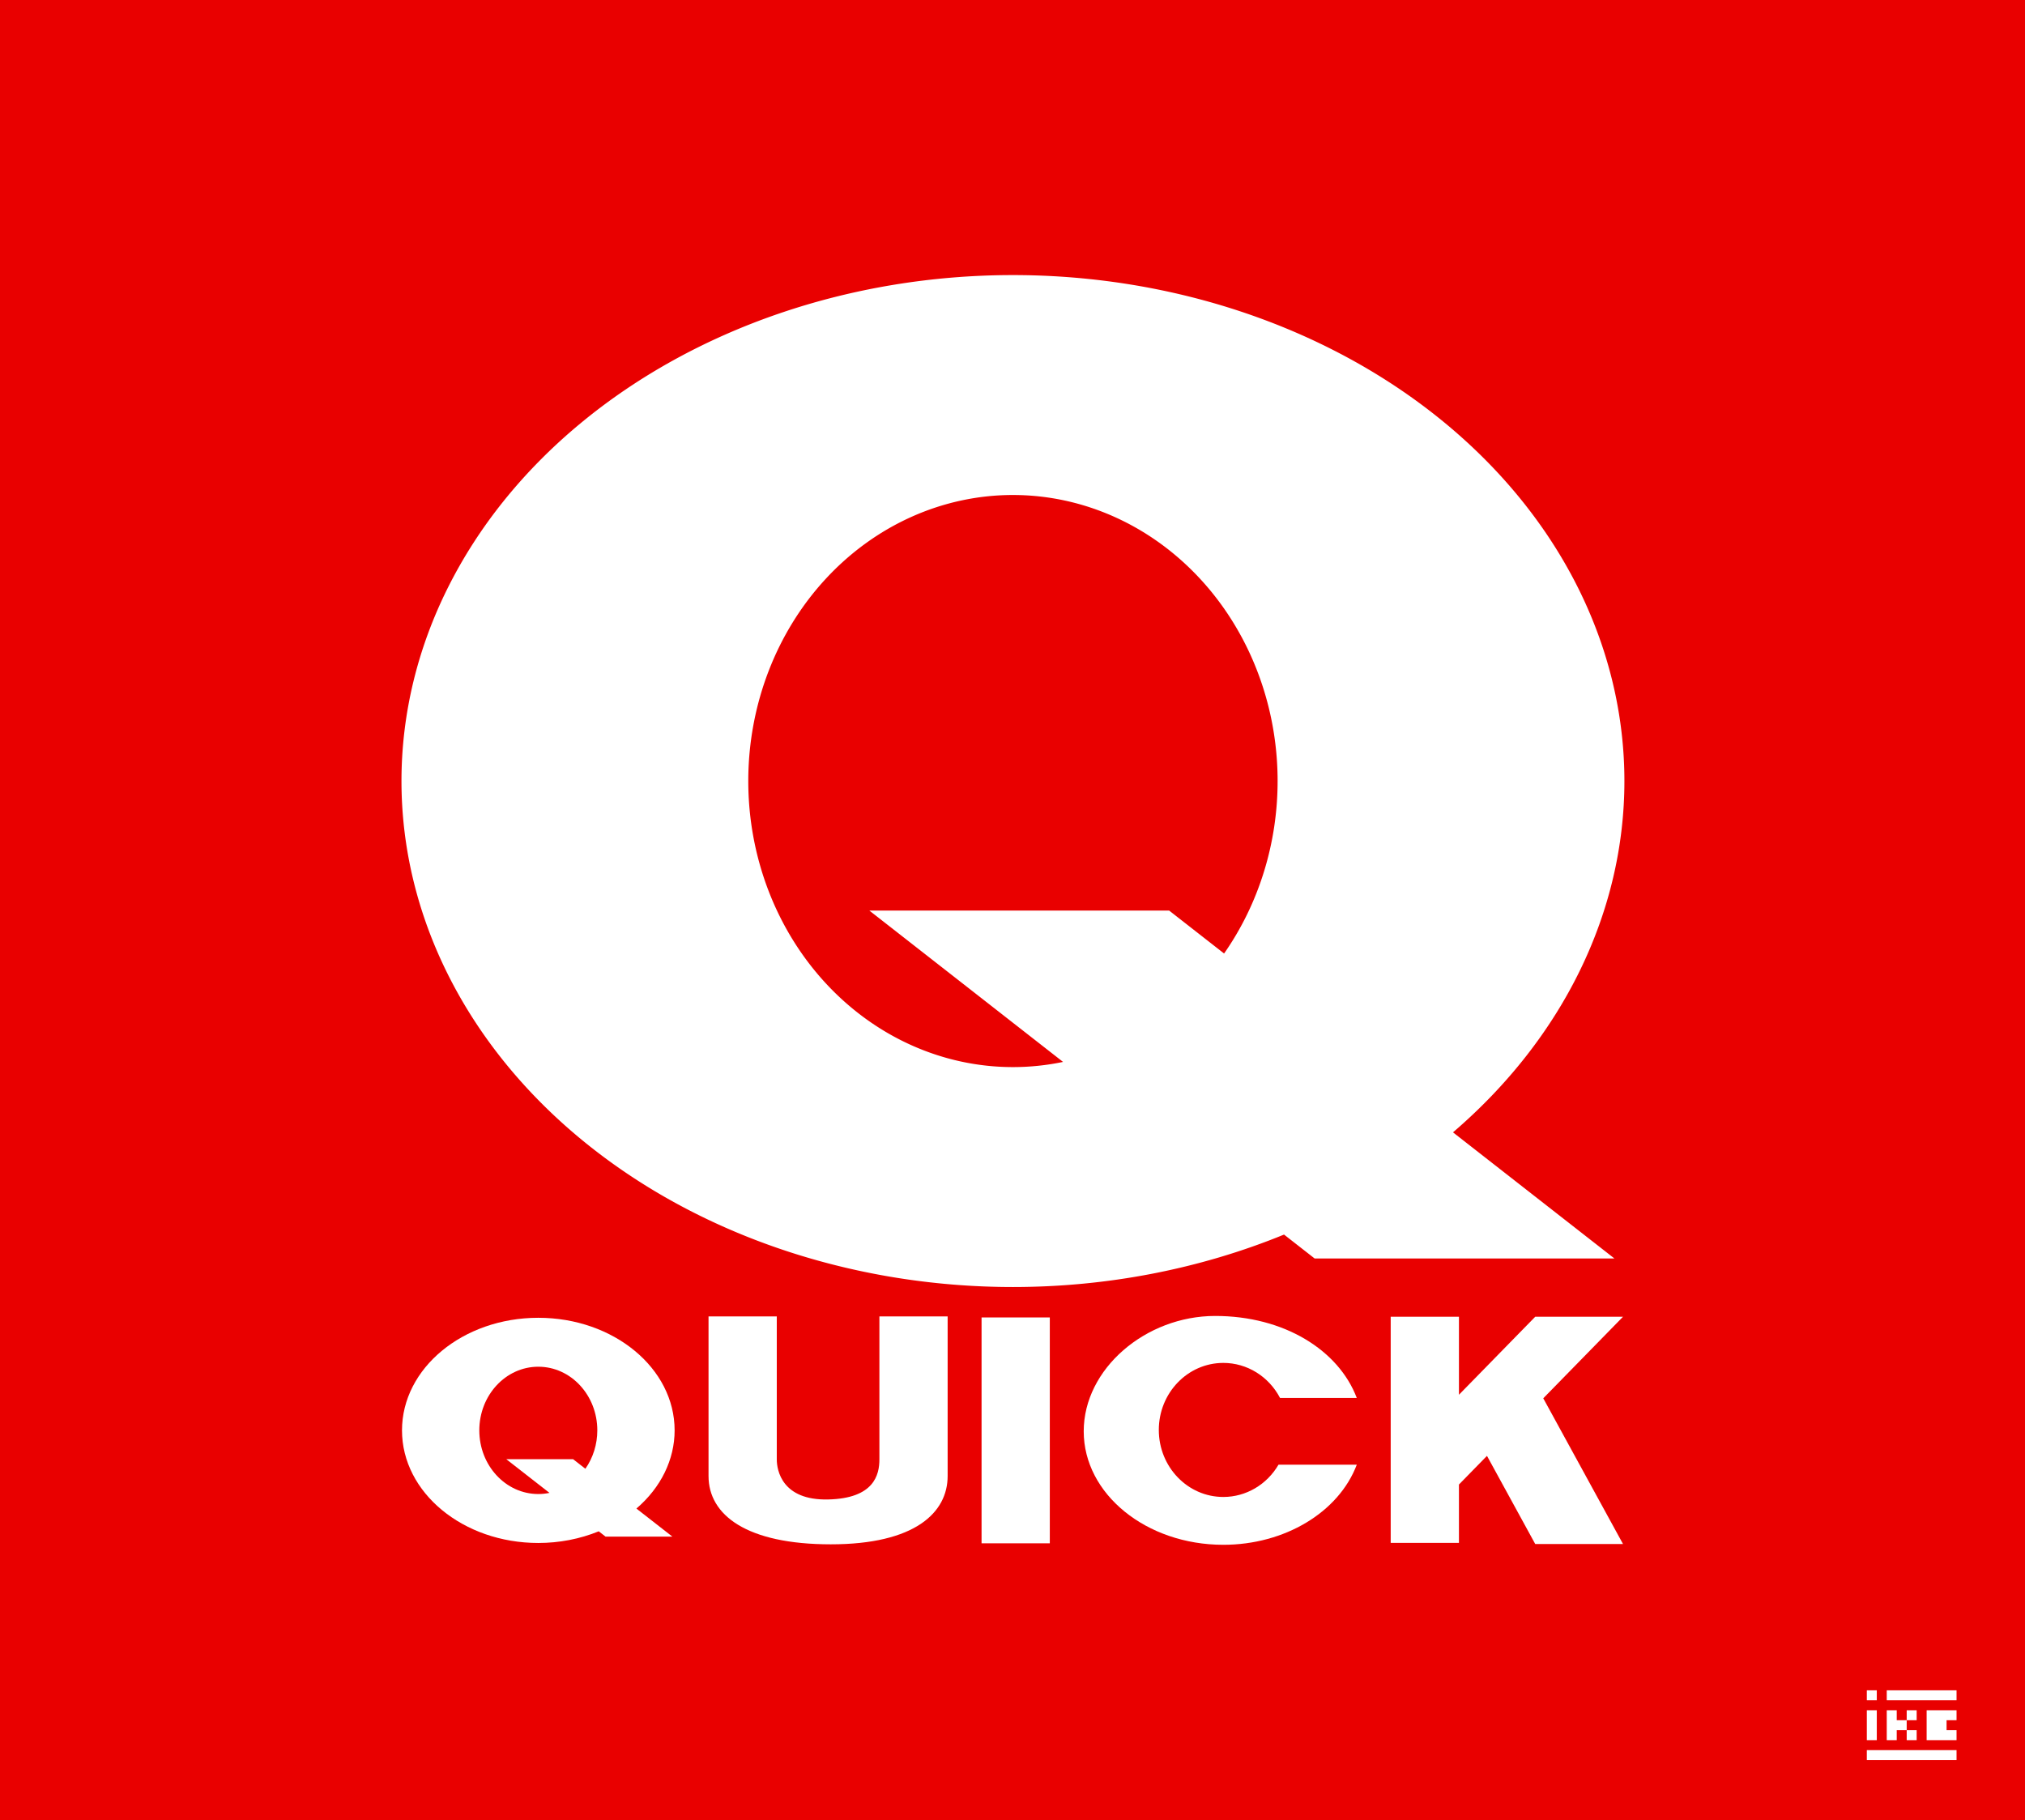 <?xml version="1.0" encoding="UTF-8" standalone="no"?>
<svg
   xmlns:dc="http://purl.org/dc/elements/1.1/"
   xmlns:cc="http://creativecommons.org/ns#"
   xmlns:rdf="http://www.w3.org/1999/02/22-rdf-syntax-ns#"
   xmlns:svg="http://www.w3.org/2000/svg"
   xmlns="http://www.w3.org/2000/svg"
   xmlns:sodipodi="http://sodipodi.sourceforge.net/DTD/sodipodi-0.dtd"
   xmlns:inkscape="http://www.inkscape.org/namespaces/inkscape"
   sodipodi:docname="quick.svg"
   inkscape:version="1.1-dev (f9311a1, 2019-12-25)"
   id="svg8"
   version="1.1"
   viewBox="0 0 680.128 611.379"
   height="611.379mm"
   width="680.128mm">
  <defs
     id="defs2" />
  <sodipodi:namedview
     inkscape:window-maximized="0"
     inkscape:window-y="25"
     inkscape:window-x="0"
     inkscape:window-height="1018"
     inkscape:window-width="1750"
     showgrid="false"
     inkscape:document-rotation="0"
     inkscape:current-layer="layer1"
     inkscape:document-units="mm"
     inkscape:cy="1477.4479"
     inkscape:cx="1404.0916"
     inkscape:zoom="0.21551696"
     inkscape:pageshadow="2"
     inkscape:pageopacity="0.0"
     borderopacity="1.0"
     bordercolor="#666666"
     pagecolor="#ffffff"
     id="base"
     inkscape:snap-global="false"
     showguides="true"
     inkscape:guide-bbox="true"
     fit-margin-top="0"
     fit-margin-left="0"
     fit-margin-right="0"
     fit-margin-bottom="0" />
  <g
     style="display:inline"
     id="layer1"
     inkscape:groupmode="layer"
     inkscape:label="Ebene 1"
     transform="translate(257.81,154.686)">
    <path
       id="rect920"
       style="fill:#e90000;fill-rule:evenodd;stroke:none;stroke-width:1;stroke-linecap:round;stroke-linejoin:round;stroke-miterlimit:4;stroke-dasharray:none;fill-opacity:1"
       d="M -257.81,-154.686 H 422.318 V 456.693 H -257.81 Z"
       inkscape:connector-curvature="0" />
    <g
       id="g937"
       transform="translate(-11.683,13.566)">
      <path
         transform="scale(0.265)"
         d="m 354.562,-286.26 a 774.976,641.298 0 0 0 -774.5,641.299 774.976,641.298 0 0 0 774.977,641.297 774.976,641.298 0 0 0 343.578,-66.471 l 38.734,30.266 H 1117.316 L 912.766,800.301 a 774.976,641.298 0 0 0 217.248,-445.262 774.976,641.298 0 0 0 -774.975,-641.299 774.976,641.298 0 0 0 -0.477,0 z m 0.322,278.744 a 335.44,362.554 0 0 1 0.154,0 A 335.44,362.554 0 0 1 690.479,355.039 335.44,362.554 0 0 1 622.658,573.621 L 553.004,519.195 H 173.037 L 418.553,711.033 A 335.44,362.554 0 0 1 355.039,717.592 335.44,362.554 0 0 1 19.6,355.039 335.44,362.554 0 0 1 354.885,-7.516 Z"
         style="fill:#ffffff;fill-rule:evenodd;stroke:none;stroke-width:3.78;stroke-linecap:round;stroke-linejoin:round;stroke-miterlimit:4;stroke-dasharray:none"
         id="path857"
         inkscape:connector-curvature="0" />
      <g
         id="g928">
        <path
           d="m -65.355,274.364 c -25.274,0.013 -45.753,16.941 -45.753,37.818 2e-5,20.886 20.497,37.818 45.782,37.818 7.04,-4e-5 13.986,-1.341 20.297,-3.92 l 2.288,1.785 h 22.446 L -32.379,338.439 c 8.233,-7.049 12.834,-16.462 12.834,-26.257 4.8e-5,-20.886 -20.497,-37.818 -45.781,-37.818 h -0.028 z m 0.019,16.438 h 0.009 c 10.944,0 19.816,9.572 19.816,21.38 -1.8e-5,4.653 -1.407,9.178 -4.006,12.89 l -4.115,-3.21 h -22.446 l 14.504,11.313 c -1.236,0.257 -2.493,0.387 -3.752,0.387 -10.944,0 -19.816,-9.572 -19.816,-21.38 -3.1e-5,-11.804 8.866,-21.375 19.807,-21.38 z"
           style="fill:#ffffff;fill-rule:evenodd;stroke:none;stroke-width:1;stroke-linecap:round;stroke-linejoin:round;stroke-miterlimit:4;stroke-dasharray:none"
           id="path864"
           inkscape:connector-curvature="0"
           sodipodi:nodetypes="ccccccccccccsccccccscc" />
        <path
           id="rect866"
           style="fill:#ffffff;fill-rule:evenodd;stroke:none;stroke-width:1;stroke-linecap:round;stroke-linejoin:round;stroke-miterlimit:4;stroke-dasharray:none"
           d="m 83.546,274.25 h 22.921 v 75.863 H 83.546 Z"
           inkscape:connector-curvature="0"
           sodipodi:nodetypes="ccccc" />
        <path
           id="path873"
           style="fill:#ffffff;fill-rule:evenodd;stroke:none;stroke-width:1;stroke-linecap:round;stroke-linejoin:round;stroke-miterlimit:4;stroke-dasharray:none"
           d="m -8.154,273.91 v 53.607 c 0,13.098 12.771,22.929 41.047,22.936 28.276,0.007 39.261,-10.646 39.261,-22.936 V 273.91 H 49.233 v 48.028 c 0,5.144 -1.769,13.109 -17.233,13.451 -15.464,0.342 -17.233,-9.783 -17.233,-13.451 v -48.028 z"
           inkscape:connector-curvature="0"
           sodipodi:nodetypes="cczcccczccc" />
        <path
           id="path889"
           style="fill:#ffffff;fill-rule:evenodd;stroke:none;stroke-width:1;stroke-linecap:round;stroke-linejoin:round;stroke-miterlimit:4;stroke-dasharray:none"
           d="m 220.961,274.021 v 75.944 h 22.921 v -19.598 l 9.415,-9.627 16.2,29.601 h 29.486 l -26.78,-48.935 26.78,-27.386 h -29.486 l -25.614,26.194 v -26.194 z"
           inkscape:connector-curvature="0"
           sodipodi:nodetypes="ccccccccccccc" />
        <path
           id="path902"
           style="fill:#ffffff;fill-rule:evenodd;stroke:none;stroke-width:1;stroke-linecap:round;stroke-linejoin:round;stroke-miterlimit:4;stroke-dasharray:none"
           d="m 117.858,312.501 c 2.4e-4,21.049 20.995,38.112 46.893,38.112 20.586,3e-5 38.764,-10.912 44.819,-26.903 h -26.29 c -3.929,6.728 -10.954,10.836 -18.529,10.836 -11.969,-8e-5 -21.672,-10.079 -21.672,-22.512 4e-5,-12.433 9.703,-22.512 21.672,-22.512 7.945,-8e-5 15.254,4.516 19.045,11.77 h 25.774 c -6.055,-15.991 -24.344,-27.569 -47.623,-27.542 -23.279,0.027 -44.089,17.741 -44.089,38.751 z"
           inkscape:connector-curvature="0"
           sodipodi:nodetypes="ccccccccccc" />
      </g>
    </g>
    <path
       id="path1526"
       style="fill:#ffffff;stroke:none;stroke-width:0.018px;stroke-linecap:butt;stroke-linejoin:miter;stroke-opacity:1"
       d="m 369.191,413.053 v 3.349 h 3.349 v -3.349 z m 6.697,0 v 3.349 h 23.44 v -3.349 z m -6.697,6.697 v 10.046 h 3.349 v -10.046 z m 6.697,0 v 10.046 h 3.349 v -3.349 h 3.349 v -3.349 h -3.349 v -3.349 z m 6.697,3.349 h 3.349 v -3.349 h -3.349 z m 0,3.349 v 3.349 h 3.349 v -3.349 z m 6.697,-6.697 v 10.046 h 10.046 v -3.349 h -3.349 v -3.349 h 3.349 v -3.349 z m -20.092,13.394 v 3.349 h 30.137 v -3.349 z"
       inkscape:connector-curvature="0" />
  </g>
</svg>
